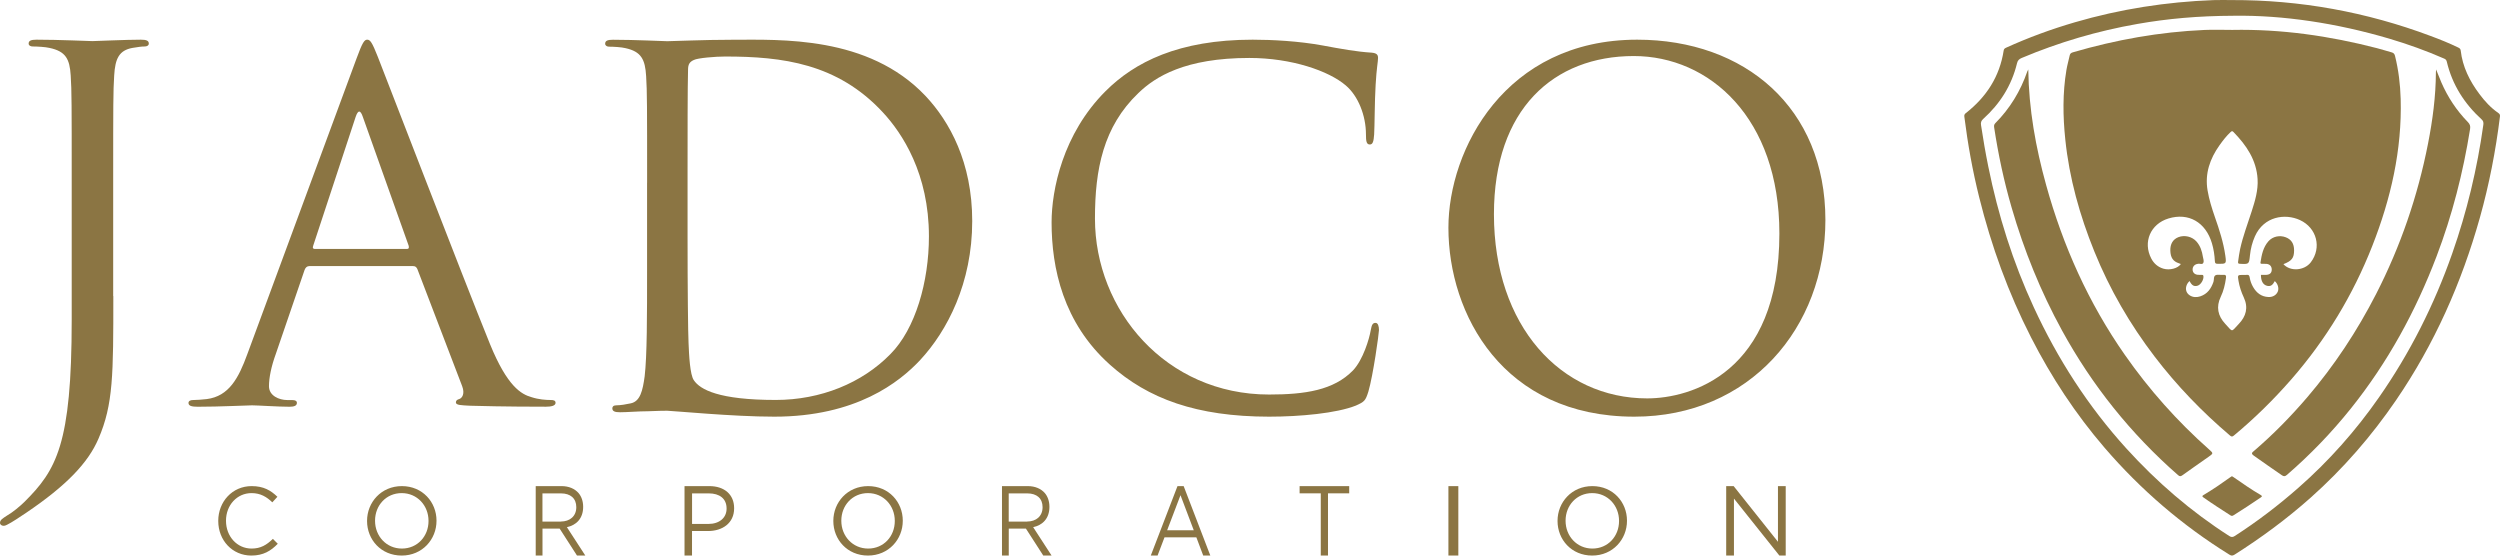 <?xml version="1.0" encoding="UTF-8"?> <svg xmlns="http://www.w3.org/2000/svg" width="252" height="56" viewBox="0 0 252 56" fill="none"><path d="M222.681 45.31C219.469 42.465 216.64 39.286 214.185 35.771C210.518 30.526 207.948 24.782 206.249 18.645C205.202 14.868 204.505 11.036 204.45 7C204.386 7.127 204.363 7.163 204.35 7.204C203.666 9.183 202.605 10.931 201.124 12.422C200.992 12.558 200.988 12.68 201.011 12.848C201.425 15.574 201.999 18.269 202.769 20.914C204.017 25.226 205.689 29.366 207.853 33.316C210.891 38.86 214.782 43.72 219.547 47.892C219.711 48.032 219.806 48.032 219.975 47.914C220.854 47.28 221.747 46.664 222.635 46.039C223.114 45.699 223.114 45.695 222.681 45.31Z" fill="#8B7543"></path><path d="M227.891 49.906C226.95 49.355 226.058 48.739 225.171 48.119C225.113 48.081 225.051 48.046 224.981 48C224.919 48.038 224.857 48.073 224.803 48.112C223.932 48.739 223.049 49.344 222.12 49.894C221.942 49.998 221.979 50.052 222.12 50.152C223.003 50.78 223.92 51.361 224.832 51.95C224.952 52.027 225.03 52.008 225.138 51.942C226.062 51.357 226.987 50.764 227.887 50.144C228.011 50.056 228.061 50.006 227.891 49.906Z" fill="#8B7543"></path><path d="M246.089 8.309C245.916 7.906 245.757 7.498 245.557 7C245.548 7.159 245.538 7.222 245.538 7.285C245.529 9.709 245.211 12.101 244.746 14.475C243.708 19.771 241.974 24.831 239.511 29.638C237.595 33.376 235.296 36.859 232.56 40.058C230.912 41.983 229.137 43.795 227.207 45.449C227.016 45.612 226.866 45.707 227.189 45.934C228.122 46.586 229.051 47.252 229.997 47.895C230.198 48.031 230.316 48.045 230.512 47.877C232.87 45.839 235.023 43.605 236.967 41.177C240.686 36.533 243.499 31.378 245.607 25.837C247.186 21.683 248.283 17.397 248.984 13.007C249.034 12.699 248.966 12.513 248.752 12.296C247.619 11.132 246.736 9.795 246.089 8.309Z" fill="#8B7543"></path><path d="M251.833 11.391C251.081 10.875 250.468 10.209 249.922 9.475C248.942 8.166 248.226 6.739 248.038 5.085C248.016 4.895 247.895 4.845 247.77 4.782C246.866 4.342 245.935 3.971 244.995 3.622C238.536 1.203 231.859 -0.011 224.971 0.007C224.353 0.007 223.731 -0.011 223.114 0.011C218.369 0.188 213.715 0.913 209.15 2.245C206.778 2.938 204.464 3.785 202.213 4.809C202.078 4.872 201.993 4.936 201.971 5.094C201.564 7.726 200.221 9.783 198.162 11.396C198.028 11.5 197.983 11.59 198.005 11.762C198.35 14.512 198.838 17.23 199.509 19.912C200.731 24.814 202.436 29.52 204.732 34.014C206.778 38.019 209.226 41.743 212.148 45.14C215.787 49.367 219.967 52.955 224.693 55.89C224.881 56.008 225.016 56.053 225.235 55.913C227.947 54.196 230.521 52.293 232.929 50.151C236.2 47.238 239.051 43.953 241.526 40.334C245.384 34.689 248.128 28.515 249.976 21.924C250.911 18.589 251.569 15.192 251.995 11.753C252.017 11.577 251.972 11.486 251.833 11.391ZM250.321 12.573C249.703 17.008 248.665 21.335 247.183 25.557C245.371 30.726 242.927 35.573 239.803 40.053C237.462 43.414 234.759 46.463 231.684 49.163C229.661 50.943 227.526 52.57 225.266 54.028C225.051 54.164 224.917 54.16 224.707 54.028C220.853 51.559 217.412 48.592 214.328 45.195C210.474 40.95 207.409 36.18 205.001 30.966C202.902 26.426 201.411 21.688 200.418 16.782C200.136 15.4 199.899 14.009 199.688 12.614C199.648 12.36 199.697 12.179 199.903 11.993C201.595 10.471 202.772 8.619 203.314 6.381C203.381 6.095 203.519 5.955 203.788 5.842C207.552 4.256 211.446 3.115 215.46 2.412C218.481 1.882 221.525 1.601 225.208 1.588C230.127 1.52 235.542 2.331 240.846 3.898C242.726 4.455 244.57 5.121 246.369 5.905C246.521 5.968 246.597 6.055 246.637 6.218C247.188 8.542 248.41 10.453 250.151 12.039C250.325 12.197 250.347 12.356 250.321 12.573Z" fill="#8B7543"></path><path d="M211.114 25.358C212.656 29.166 214.701 32.69 217.2 35.96C219.433 38.883 221.977 41.517 224.782 43.902C224.933 44.028 225.016 44.037 225.176 43.902C227.258 42.172 229.18 40.283 230.955 38.251C234.461 34.23 237.183 29.74 239.124 24.798C240.995 20.032 242.13 15.121 241.988 9.976C241.947 8.508 241.773 7.058 241.416 5.63C241.366 5.427 241.27 5.328 241.068 5.274C240.57 5.142 240.075 4.975 239.577 4.849C234.804 3.616 229.958 2.92 225.016 3.015C224.087 3.015 223.153 2.979 222.224 3.019C217.699 3.214 213.274 4.009 208.931 5.278C208.753 5.332 208.661 5.414 208.624 5.594C208.519 6.082 208.377 6.565 208.295 7.058C207.906 9.384 207.938 11.724 208.181 14.055C208.583 17.958 209.636 21.712 211.114 25.358ZM218.577 22.024C220.6 21.405 222.33 22.394 222.961 24.518C223.14 25.109 223.226 25.715 223.259 26.325C223.268 26.532 223.332 26.591 223.542 26.591C224.412 26.605 224.43 26.609 224.311 25.76C224.123 24.427 223.707 23.153 223.263 21.884C222.957 21.003 222.677 20.113 222.522 19.192C222.238 17.498 222.755 16.007 223.73 14.638C224.068 14.164 224.421 13.703 224.851 13.305C224.961 13.206 225.025 13.193 225.126 13.301C226.439 14.638 227.45 16.129 227.565 18.049C227.633 19.178 227.308 20.253 226.965 21.315C226.562 22.571 226.091 23.804 225.807 25.091C225.711 25.516 225.666 25.941 225.601 26.37C225.579 26.528 225.606 26.582 225.784 26.591C226.709 26.636 226.704 26.641 226.796 25.733C226.864 25.073 227.025 24.436 227.295 23.826C228.196 21.798 230.342 21.495 231.834 22.182C233.536 22.964 234.053 24.974 232.923 26.447C232.273 27.287 230.855 27.395 230.168 26.627C231.015 26.302 231.244 26.004 231.244 25.231C231.244 24.567 230.969 24.134 230.402 23.917C229.788 23.682 229.088 23.835 228.663 24.314C228.123 24.924 227.976 25.683 227.857 26.451C227.839 26.559 227.889 26.591 227.99 26.591C228.141 26.591 228.292 26.587 228.439 26.596C228.791 26.623 228.988 26.835 228.992 27.169C228.992 27.508 228.805 27.689 228.42 27.707C228.246 27.716 228.077 27.707 227.903 27.707C227.894 28.326 228.123 28.723 228.539 28.814C228.869 28.886 229.075 28.759 229.299 28.335C229.61 28.61 229.738 29.062 229.601 29.392C229.454 29.744 229.093 29.961 228.654 29.939C227.94 29.907 227.459 29.523 227.116 28.936C226.938 28.628 226.819 28.294 226.764 27.946C226.736 27.775 226.668 27.68 226.475 27.707C226.361 27.72 226.247 27.711 226.132 27.711C225.547 27.711 225.542 27.711 225.638 28.294C225.734 28.881 225.922 29.446 226.173 29.979C226.654 31.005 226.402 31.895 225.661 32.662C224.865 33.489 225.116 33.516 224.302 32.64C223.556 31.84 223.364 30.932 223.853 29.911C224.137 29.324 224.284 28.692 224.375 28.046C224.407 27.811 224.389 27.675 224.091 27.707C223.84 27.734 223.551 27.644 223.341 27.738C223.103 27.847 223.194 28.181 223.117 28.412C222.883 29.089 222.508 29.631 221.79 29.871C221.616 29.929 221.433 29.956 221.245 29.943C220.856 29.92 220.499 29.681 220.389 29.356C220.27 29.017 220.403 28.597 220.71 28.33C220.929 28.773 221.163 28.909 221.524 28.796C221.849 28.696 222.156 28.172 222.105 27.829C222.087 27.716 222.023 27.707 221.941 27.707C221.817 27.707 221.689 27.711 221.561 27.702C221.241 27.68 221.03 27.485 221.016 27.201C220.998 26.894 221.195 26.654 221.51 26.6C221.524 26.6 221.533 26.6 221.547 26.596C221.73 26.537 221.996 26.718 222.101 26.483C222.179 26.302 222.082 26.081 222.05 25.877C221.964 25.317 221.794 24.793 221.414 24.355C220.975 23.849 220.211 23.664 219.589 23.903C219.035 24.116 218.747 24.594 218.769 25.267C218.792 25.972 219.039 26.343 219.639 26.541C219.703 26.564 219.767 26.587 219.831 26.614C219.529 27.052 218.71 27.269 218.079 27.084C217.516 26.921 217.108 26.559 216.848 26.058C215.983 24.4 216.774 22.575 218.577 22.024Z" fill="#8B7543"></path><path d="M11.423 29.841C11.423 37.738 11.423 40.762 9.925 44.224C8.878 46.663 6.684 48.952 2.646 51.684C1.996 52.121 1.199 52.657 0.701 52.901C0.599 52.95 0.502 53 0.35 53C0.203 53 0 52.901 0 52.707C0 52.414 0.249 52.27 0.696 51.977C1.295 51.634 1.991 51.048 2.443 50.611C5.684 47.393 7.228 44.81 7.228 32.23V18.14C7.228 10.536 7.228 9.17 7.127 7.61C7.025 5.952 6.629 5.172 4.983 4.829C4.582 4.73 3.738 4.685 3.287 4.685C3.089 4.685 2.886 4.586 2.886 4.392C2.886 4.099 3.135 4 3.683 4C5.928 4 9.067 4.144 9.316 4.144C9.565 4.144 12.709 4 14.203 4C14.751 4 15 4.099 15 4.392C15 4.586 14.802 4.685 14.599 4.685C14.249 4.685 13.949 4.735 13.354 4.829C12.008 5.073 11.607 5.902 11.51 7.61C11.409 9.17 11.409 10.536 11.409 18.14V29.841H11.423Z" fill="#8B7543"></path><path d="M35.947 5.874C36.53 4.289 36.723 4 37.015 4C37.307 4 37.5 4.24 38.084 5.728C38.811 7.553 46.438 27.395 49.396 34.697C51.143 38.974 52.552 39.743 53.571 40.032C54.299 40.272 55.03 40.32 55.515 40.32C55.807 40.32 56 40.369 56 40.609C56 40.898 55.565 40.996 55.03 40.996C54.303 40.996 50.757 40.996 47.408 40.898C46.483 40.849 45.953 40.849 45.953 40.56C45.953 40.369 46.097 40.272 46.294 40.223C46.586 40.125 46.878 39.694 46.586 38.926L42.066 27.111C41.967 26.92 41.873 26.822 41.63 26.822H31.188C30.946 26.822 30.798 26.964 30.703 27.208L27.79 35.71C27.354 36.909 27.112 38.064 27.112 38.93C27.112 39.89 28.131 40.325 28.957 40.325H29.442C29.783 40.325 29.927 40.423 29.927 40.614C29.927 40.902 29.635 41 29.2 41C28.032 41 25.945 40.858 25.411 40.858C24.876 40.858 22.205 41 19.925 41C19.292 41 19 40.902 19 40.614C19 40.423 19.193 40.325 19.436 40.325C19.777 40.325 20.454 40.276 20.845 40.227C23.081 39.938 24.05 38.113 24.926 35.71L35.947 5.874ZM40.997 25.094C41.239 25.094 41.239 24.952 41.19 24.756L36.575 11.786C36.333 11.067 36.09 11.067 35.848 11.786L31.574 24.756C31.476 24.996 31.574 25.094 31.718 25.094H40.997Z" fill="#8B7543"></path><path d="M65.229 18.412C65.229 10.665 65.229 9.274 65.131 7.685C65.032 5.995 64.646 5.201 63.043 4.852C62.652 4.751 61.831 4.705 61.391 4.705C61.197 4.705 61 4.604 61 4.407C61 4.108 61.242 4.007 61.777 4.007C63.963 4.007 67.021 4.154 67.263 4.154C67.847 4.154 70.904 4.007 73.818 4.007C78.627 4.007 87.512 3.562 93.29 9.669C95.719 12.249 98 16.373 98 22.283C98 28.541 95.477 33.358 92.756 36.288C90.668 38.524 86.295 42 78.043 42C75.955 42 73.383 41.853 71.29 41.702C69.153 41.555 67.501 41.403 67.259 41.403C67.16 41.403 66.334 41.403 65.315 41.454C64.345 41.454 63.227 41.555 62.5 41.555C61.965 41.555 61.723 41.454 61.723 41.155C61.723 41.008 61.822 40.857 62.114 40.857C62.549 40.857 63.133 40.756 63.573 40.659C64.542 40.462 64.785 39.369 64.982 37.927C65.225 35.842 65.225 31.916 65.225 27.15V18.412H65.229ZM69.306 23.775C69.306 29.042 69.355 33.611 69.405 34.552C69.454 35.792 69.549 37.78 69.939 38.327C70.572 39.273 72.467 40.315 78.196 40.315C82.712 40.315 86.888 38.625 89.752 35.695C92.276 33.161 93.636 28.394 93.636 23.826C93.636 17.516 90.965 13.443 88.976 11.308C84.409 6.39 78.874 5.697 73.095 5.697C72.126 5.697 70.325 5.844 69.939 6.046C69.504 6.243 69.355 6.491 69.355 7.038C69.306 8.728 69.306 13.792 69.306 17.617V23.775Z" fill="#8B7543"></path><path d="M111.882 36.762C107.168 32.546 106 27.021 106 22.415C106 19.167 107.119 13.499 111.446 9.184C114.362 6.276 118.784 4 126.27 4C128.216 4 130.939 4.143 133.316 4.582C135.163 4.923 136.717 5.214 138.272 5.308C138.807 5.358 138.906 5.55 138.906 5.842C138.906 6.231 138.762 6.809 138.663 8.557C138.564 10.156 138.564 12.822 138.515 13.548C138.465 14.274 138.371 14.565 138.079 14.565C137.737 14.565 137.688 14.225 137.688 13.548C137.688 11.657 136.911 9.672 135.648 8.606C133.945 7.15 130.202 5.842 125.929 5.842C119.462 5.842 116.452 7.732 114.749 9.381C111.199 12.773 110.372 17.088 110.372 22.03C110.372 31.287 117.517 39.769 127.919 39.769C131.563 39.769 134.435 39.334 136.376 37.345C137.396 36.278 138.029 34.145 138.173 33.272C138.272 32.739 138.366 32.546 138.658 32.546C138.901 32.546 139 32.886 139 33.272C139 33.612 138.416 37.829 137.931 39.477C137.638 40.4 137.54 40.495 136.668 40.884C134.722 41.66 131.029 42 127.919 42C120.631 41.995 115.719 40.203 111.882 36.762Z" fill="#8B7543"></path><path d="M165.025 4C175.889 4 184 10.883 184 22.175C184 33.033 176.371 42 164.734 42C151.504 42 146 31.675 146 22.951C146 15.1 151.696 4 165.025 4ZM166.038 40.158C170.386 40.158 179.362 37.635 179.362 23.533C179.362 11.9 172.314 5.649 164.685 5.649C156.624 5.649 150.589 10.982 150.589 21.597C150.589 32.885 157.347 40.158 166.038 40.158Z" fill="#8B7543"></path><path d="M22 52.519V52.5C22 50.583 23.409 49 25.367 49C26.573 49 27.298 49.437 27.963 50.076L27.45 50.635C26.892 50.095 26.263 49.705 25.358 49.705C23.884 49.705 22.781 50.926 22.781 52.481V52.5C22.781 54.069 23.894 55.295 25.358 55.295C26.273 55.295 26.868 54.938 27.506 54.318L28 54.811C27.307 55.526 26.545 56 25.335 56C23.418 56 22 54.464 22 52.519Z" fill="#8B7543"></path><path d="M37 52.519V52.5C37 50.635 38.424 49 40.51 49C42.595 49 44 50.616 44 52.481V52.5C44 54.365 42.576 56 40.49 56C38.4 56 37 54.389 37 52.519ZM43.195 52.519V52.5C43.195 50.964 42.057 49.705 40.49 49.705C38.924 49.705 37.805 50.945 37.805 52.481V52.5C37.805 54.036 38.943 55.295 40.51 55.295C42.076 55.295 43.195 54.06 43.195 52.519Z" fill="#8B7543"></path><path d="M54 49H56.599C57.34 49 57.935 49.262 58.317 49.7C58.61 50.04 58.782 50.53 58.782 51.079V51.099C58.782 52.26 58.09 52.94 57.143 53.139L59 56H58.162L56.41 53.28H54.683V56H54V49ZM56.536 52.57C57.441 52.57 58.09 52.031 58.09 51.133V51.113C58.09 50.253 57.52 49.733 56.544 49.733H54.679V52.575H56.536V52.57Z" fill="#8B7543"></path><path d="M69.005 49H71.502C73.008 49 74 49.84 74 51.22V51.239C74 52.75 72.8 53.527 71.377 53.527H69.755V56H69V49H69.005ZM71.41 52.813C72.517 52.813 73.24 52.191 73.24 51.273V51.254C73.24 50.253 72.522 49.733 71.447 49.733H69.76V52.813H71.41Z" fill="#8B7543"></path><path d="M84 52.519V52.5C84 50.635 85.424 49 87.51 49C89.6 49 91 50.616 91 52.481V52.5C91 54.365 89.576 56 87.49 56C85.405 56 84 54.389 84 52.519ZM90.195 52.519V52.5C90.195 50.964 89.057 49.705 87.49 49.705C85.924 49.705 84.805 50.945 84.805 52.481V52.5C84.805 54.036 85.943 55.295 87.51 55.295C89.081 55.295 90.195 54.06 90.195 52.519Z" fill="#8B7543"></path><path d="M101 49H103.598C104.34 49 104.935 49.262 105.317 49.7C105.61 50.04 105.782 50.53 105.782 51.079V51.099C105.782 52.26 105.091 52.94 104.143 53.139L106 56H105.162L103.41 53.28H101.683V56H101V49ZM103.536 52.57C104.441 52.57 105.091 52.031 105.091 51.133V51.113C105.091 50.253 104.521 49.733 103.544 49.733H101.679V52.575H103.536V52.57Z" fill="#8B7543"></path><path d="M118.691 49H119.313L122 56H121.284L120.593 54.163H117.382L116.683 56H116L118.691 49ZM120.331 53.45L118.994 49.916L117.648 53.45H120.331Z" fill="#8B7543"></path><path d="M133.138 49.729H131V49H136V49.729H133.862V56H133.133V49.729H133.138Z" fill="#8B7543"></path><path d="M146 49H147V56H146V49Z" fill="#8B7543"></path><path d="M157 52.519V52.5C157 50.635 158.424 49 160.51 49C162.595 49 164 50.616 164 52.481V52.5C164 54.365 162.576 56 160.49 56C158.405 56 157 54.389 157 52.519ZM163.2 52.519V52.5C163.2 50.964 162.062 49.705 160.495 49.705C158.929 49.705 157.81 50.945 157.81 52.481V52.5C157.81 54.036 158.948 55.295 160.514 55.295C162.081 55.295 163.2 54.06 163.2 52.519Z" fill="#8B7543"></path><path d="M174.005 49H174.752L179.218 54.611V49H180V56H179.361L174.782 50.258V56H174V49H174.005Z" fill="#8B7543"></path></svg> 